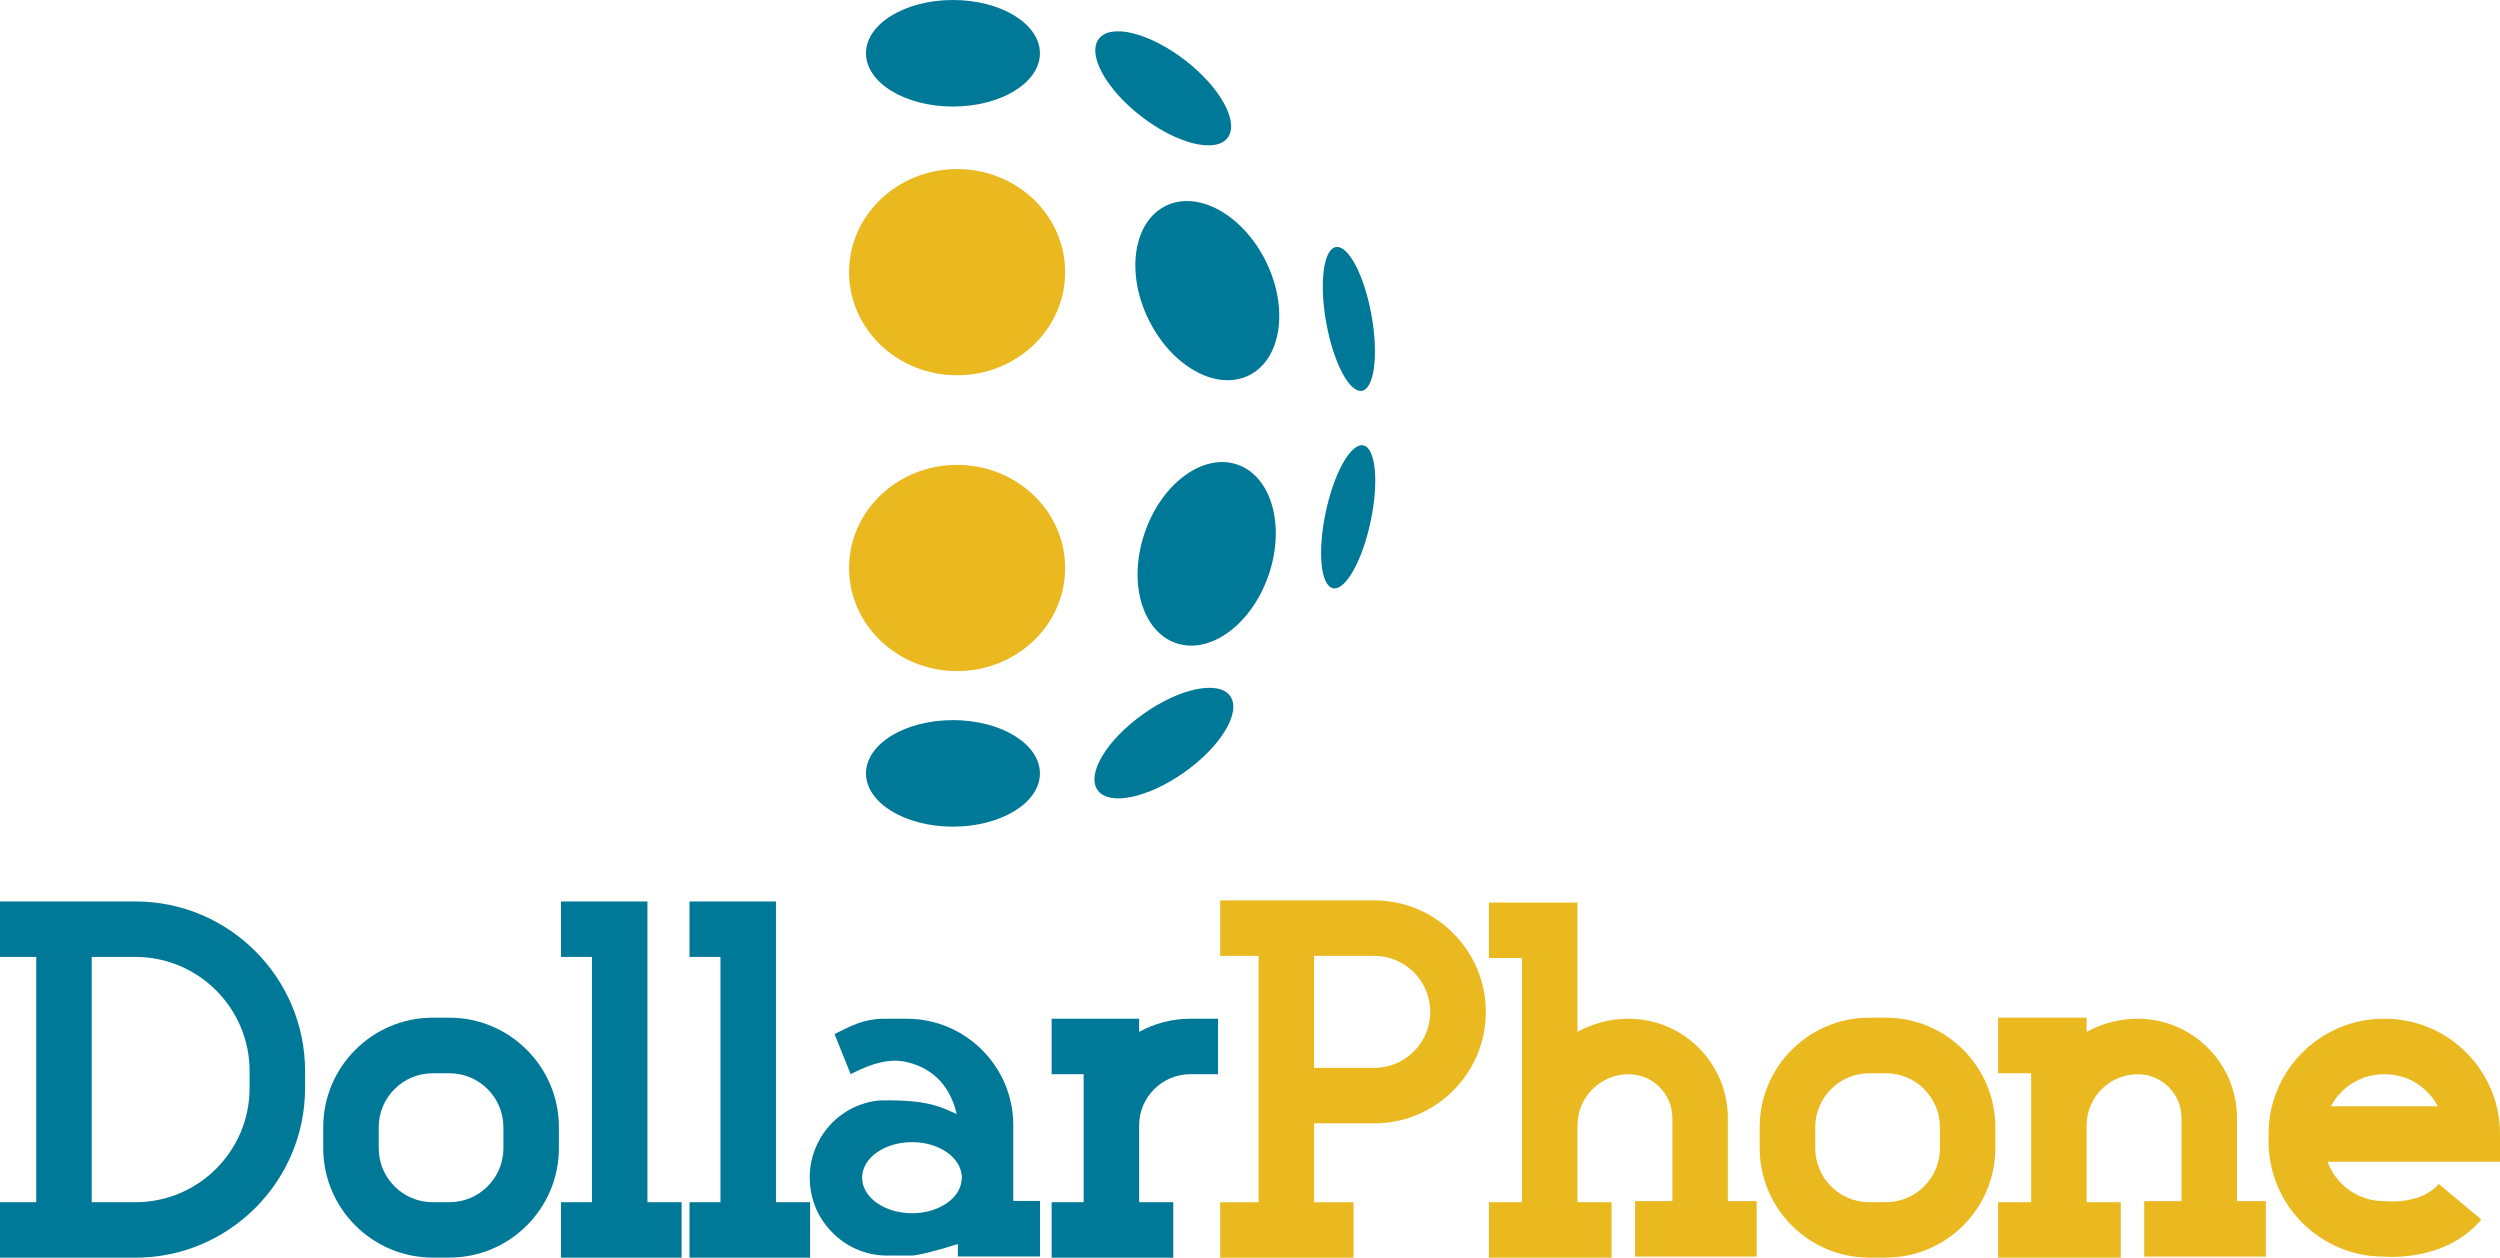 <?xml version="1.0" encoding="utf-8"?>
<!DOCTYPE svg PUBLIC "-//W3C//DTD SVG 1.1//EN" "http://www.w3.org/Graphics/SVG/1.1/DTD/svg11.dtd">
<svg x="0px" y="0px" width="100%" height="100%" viewBox="0, 0, 2834.6, 1426" preserveAspectRatio="xMidYMid" font-size="0" id="Layer_1" xml:space="preserve" enable-background="new 0 0 2834.6 1426" xmlns="http://www.w3.org/2000/svg" xmlns:xlink="http://www.w3.org/1999/xlink" xmlns:xml="http://www.w3.org/XML/1998/namespace" version="1.1">
  <style xml:space="preserve" type="text/css">
	.st0{fill:#007897;}
	.st1{fill:#EAB81F;}
</style>
  <g xml:space="preserve">
    <g xml:space="preserve">
      <path d="M153.6 1022.1 L0 1022.1 L0 1085 L41.1 1085 L41.1 1363.1 L0 1363.1 L0 1426 L153.6 1426 C259.6 1426 345.9 1339.7 345.9 1233.7 L345.9 1214.4 C345.9 1108.4 259.6 1022.1 153.6 1022.1 z M283 1233.7 C283 1305.1 225 1363.1 153.6 1363.1 L104 1363.1 L104 1085 L153.6 1085 C225 1085 283 1143.1 283 1214.4 L283 1233.7 z" xml:space="preserve" class="st0" style="fill:#007897;" />
      <path d="M509.6 1153.9 L490.6 1153.9 C422.2 1153.9 366.5 1209.6 366.5 1278 L366.5 1301.8 C366.5 1370.2 422.2 1425.9 490.6 1425.9 L509.6 1425.9 C578 1425.9 633.7 1370.2 633.7 1301.8 L633.7 1278 C633.7 1209.6 578 1153.9 509.6 1153.9 z M570.8 1301.9 C570.8 1335.7 543.3 1363.1 509.6 1363.1 L490.6 1363.1 C456.8 1363.1 429.4 1335.6 429.4 1301.9 L429.4 1278.1 C429.4 1244.3 456.9 1216.9 490.6 1216.9 L509.6 1216.9 C543.4 1216.9 570.8 1244.4 570.8 1278.1 L570.8 1301.9 z" xml:space="preserve" class="st0" style="fill:#007897;" />
      <path d="M2138.3 1153.9 L2119.3 1153.9 C2050.9 1153.9 1995.2 1209.6 1995.2 1278 L1995.2 1301.8 C1995.2 1370.2 2050.9 1425.9 2119.3 1425.9 L2138.3 1425.9 C2206.7 1425.9 2262.4 1370.2 2262.4 1301.8 L2262.4 1278 C2262.4 1209.6 2206.8 1153.9 2138.3 1153.9 z M2199.6 1301.9 C2199.6 1335.7 2172.1 1363.1 2138.4 1363.1 L2119.4 1363.1 C2085.6 1363.1 2058.2 1335.6 2058.2 1301.9 L2058.2 1278.1 C2058.2 1244.3 2085.7 1216.9 2119.4 1216.9 L2138.4 1216.9 C2172.2 1216.9 2199.6 1244.4 2199.6 1278.1 L2199.6 1301.9 z" xml:space="preserve" class="st1" style="fill:#EAB81F;" />
      <polygon points="734.1,1022.1 636.1,1022.1 636.1,1085 671.2,1085 671.2,1363.1 636.1,1363.1 636.1,1426 772.8,1426 772.8,1363.1 734.1,1363.1" xml:space="preserve" class="st0" style="fill:#007897;" />
      <polygon points="879.8,1022.1 781.8,1022.1 781.8,1085 816.9,1085 816.9,1363.1 781.8,1363.1 781.8,1426 918.5,1426 918.5,1363.1 879.8,1363.1" xml:space="preserve" class="st0" style="fill:#007897;" />
      <path d="M1558.2 1020.9 L1383.5 1020.9 L1383.5 1083.8 L1427 1083.8 L1427 1363.2 L1383.5 1363.2 L1383.5 1426.1 L1534.7 1426.1 L1534.7 1363.2 L1490 1363.2 L1490 1273.7 L1558.3 1273.7 C1628 1273.7 1684.7 1217 1684.7 1147.3 C1684.6 1077.6 1627.9 1020.9 1558.2 1020.9 z M1558.2 1210.8 L1489.9 1210.8 L1489.9 1083.8 L1558.2 1083.8 C1593.2 1083.8 1621.7 1112.3 1621.7 1147.3 C1621.7 1182.3 1593.2 1210.8 1558.2 1210.8 z" xml:space="preserve" class="st1" style="fill:#EAB81F;" />
      <path d="M1959.1 1267.6 C1959.1 1205.6 1908.6 1155.1 1846.6 1155.1 C1825.6 1155.1 1805.8 1160.5 1788.6 1170 L1788.6 1023.3 L1688.2 1023.3 L1688.2 1086.2 L1725.7 1086.2 L1725.7 1363.1 L1688.2 1363.1 L1688.2 1426 L1827.3 1426 L1827.3 1363.1 L1788.6 1363.1 L1788.6 1276 C1788.6 1244 1814.6 1218 1846.6 1218 C1873.9 1218 1896.2 1240.2 1896.2 1267.6 L1896.2 1361.9 L1853.9 1361.9 L1853.9 1424.8 L1991.8 1424.8 L1991.8 1361.9 L1959.1 1361.9 L1959.1 1267.6 z" xml:space="preserve" class="st1" style="fill:#EAB81F;" />
      <path d="M1291.6 1170 L1291.6 1155.1 L1192.4 1155.1 L1192.4 1218 L1228.7 1218 L1228.7 1363.1 L1192.4 1363.1 L1192.4 1426 L1330.3 1426 L1330.3 1363.1 L1291.6 1363.1 L1291.6 1276 C1291.6 1244 1317.6 1218 1349.6 1218 L1381 1218 L1381 1155.1 L1349.6 1155.1 C1328.6 1155.1 1308.8 1160.5 1291.6 1170 z" xml:space="preserve" class="st0" style="fill:#007897;" />
      <path d="M2536.4 1267.6 C2536.4 1205.6 2485.9 1155.1 2423.9 1155.1 C2402.9 1155.1 2383.1 1160.5 2365.9 1170 L2365.9 1153.9 L2265.5 1153.9 L2265.5 1216.8 L2303 1216.8 L2303 1363.1 L2265.5 1363.1 L2265.5 1426 L2404.6 1426 L2404.6 1363.1 L2365.9 1363.1 L2365.9 1276 C2365.9 1244 2391.9 1218 2423.9 1218 C2451.2 1218 2473.5 1240.2 2473.5 1267.6 L2473.5 1361.9 L2431.2 1361.9 L2431.2 1424.8 L2569.1 1424.8 L2569.1 1361.9 L2536.4 1361.9 L2536.4 1267.6 z" xml:space="preserve" class="st1" style="fill:#EAB81F;" />
      <path d="M2834.6 1285.7 C2834.6 1213.7 2776 1155.1 2704 1155.1 L2702.8 1155.1 C2630.8 1155.1 2572.2 1213.7 2572.2 1285.7 L2572.2 1294.2 C2572.2 1366.2 2630.8 1424.8 2702.8 1424.8 L2704 1424.8 C2705.8 1424.9 2708.6 1425.1 2712.3 1425.1 C2733.3 1425.1 2781.8 1420.6 2813.4 1382.7 L2765.1 1342.4 C2746.2 1365.1 2708.5 1362.1 2708.4 1362.1 L2702.8 1361.9 C2673.5 1361.9 2648.5 1343.2 2639.1 1317.2 L2834.6 1317.2 L2834.6 1285.7 z M2642.9 1254.3 C2654.2 1232.7 2676.9 1218 2702.9 1218 L2704.1 1218 C2730.1 1218 2752.7 1232.7 2764.1 1254.3 L2642.9 1254.3 z" xml:space="preserve" class="st1" style="fill:#EAB81F;" />
      <path d="M1099.7 1335.3 C1099.6 1335.3 1099.6 1335.3 1099.6 1335.3 C1099.6 1335.5 1099.6 1335.6 1099.7 1335.3 z" xml:space="preserve" />
    </g>
    <ellipse cx="1080.5" cy="60.4" rx="98.6" ry="60.4" xml:space="preserve" class="st0" style="fill:#007897;" />
    <ellipse cx="1080.5" cy="876.9" rx="98.6" ry="60.4" xml:space="preserve" class="st0" style="fill:#007897;" />
    <ellipse cx="1085.2" cy="308.6" rx="122.5" ry="116.9" xml:space="preserve" class="st1" style="fill:#EAB81F;" />
    <ellipse cx="1085.2" cy="644" rx="122.5" ry="116.9" xml:space="preserve" class="st1" style="fill:#EAB81F;" />
    <ellipse cx="1318.8" cy="99.5" rx="40.4" ry="92.1" transform="matrix(0.61, -0.792, 0.792, 0.61, 435.624, 1083.955)" xml:space="preserve" class="st0" style="fill:#007897;" />
    <ellipse cx="1318.8" cy="842.5" rx="92.1" ry="40.4" transform="matrix(0.816, -0.579, 0.579, 0.816, -244.286, 918.649)" xml:space="preserve" class="st0" style="fill:#007897;" />
    <ellipse cx="1368.3" cy="329.9" rx="74.2" ry="107" transform="matrix(0.899, -0.439, 0.439, 0.899, -6.035, 633.63)" xml:space="preserve" class="st0" style="fill:#007897;" />
    <ellipse cx="1368.3" cy="628.7" rx="107" ry="74.2" transform="matrix(0.325, -0.946, 0.946, 0.325, 328.742, 1718.053)" xml:space="preserve" class="st0" style="fill:#007897;" />
    <ellipse cx="1529.2" cy="361.2" rx="26" ry="82.8" transform="matrix(0.984, -0.179, 0.179, 0.984, -39.981, 279.949)" xml:space="preserve" class="st0" style="fill:#007897;" />
    <ellipse cx="1529.2" cy="586.2" rx="82.8" ry="26" transform="matrix(0.208, -0.978, 0.978, 0.208, 637.237, 1959.62)" xml:space="preserve" class="st0" style="fill:#007897;" />
    <path d="M1148.9 1361.9 L1148.9 1275.8 C1148.9 1209.2 1094.7 1155.1 1028.2 1155.1 L1002.6 1155.1 C979.9 1155.1 966.6 1162.4 946.2 1172.4 L964.5 1217.9 C976.3 1212.1 1003.1 1198 1028.2 1204.2 C1062.9 1212.4 1079 1237.4 1084.7 1263.3 C1067.2 1254.9 1050.6 1246.7 998.9 1247.7 C997.7 1247.7 996.5 1247.8 995.3 1247.9 C981.5 1249.6 967.8 1254.4 956.3 1262.5 C931.8 1278.8 916.5 1309.1 918.2 1338.9 C918.8 1353.8 923.1 1368.7 931 1381.3 C938.8 1394 949.7 1404.6 962.4 1412 C975.2 1419.4 989.9 1423.4 1004.3 1423.6 C1006.1 1423.6 1032.6 1423.6 1034.1 1423.6 C1034.1 1423.6 1044.6 1423.6 1086.1 1410.5 L1086.1 1413.4 L1086.1 1424.6 L1179.2 1424.6 L1179.2 1361.7 L1148.9 1361.7 z M1089.1 1344.3 C1088.7 1345.5 1088.3 1346.6 1087.8 1347.7 C1087.8 1347.7 1087.8 1347.7 1087.8 1347.8 C1087.3 1348.9 1086.7 1350 1086.1 1351.1 L1086.1 1351.1 C1077.5 1365.5 1057.5 1375.6 1034.1 1375.6 C1002.9 1375.6 977.5 1357.6 977.5 1335.3 C977.5 1313 1002.8 1295 1034.1 1295 C1057.5 1295 1077.5 1305.1 1086.1 1319.6 C1086.7 1320.5 1087.2 1321.5 1087.6 1322.5 C1088.1 1323.5 1088.5 1324.5 1088.8 1325.5 C1089.9 1328.7 1090.6 1331.9 1090.6 1335.3 C1090.5 1338.4 1090 1341.4 1089.1 1344.3 z" xml:space="preserve" class="st0" style="fill:#007897;" />
  </g>
</svg>